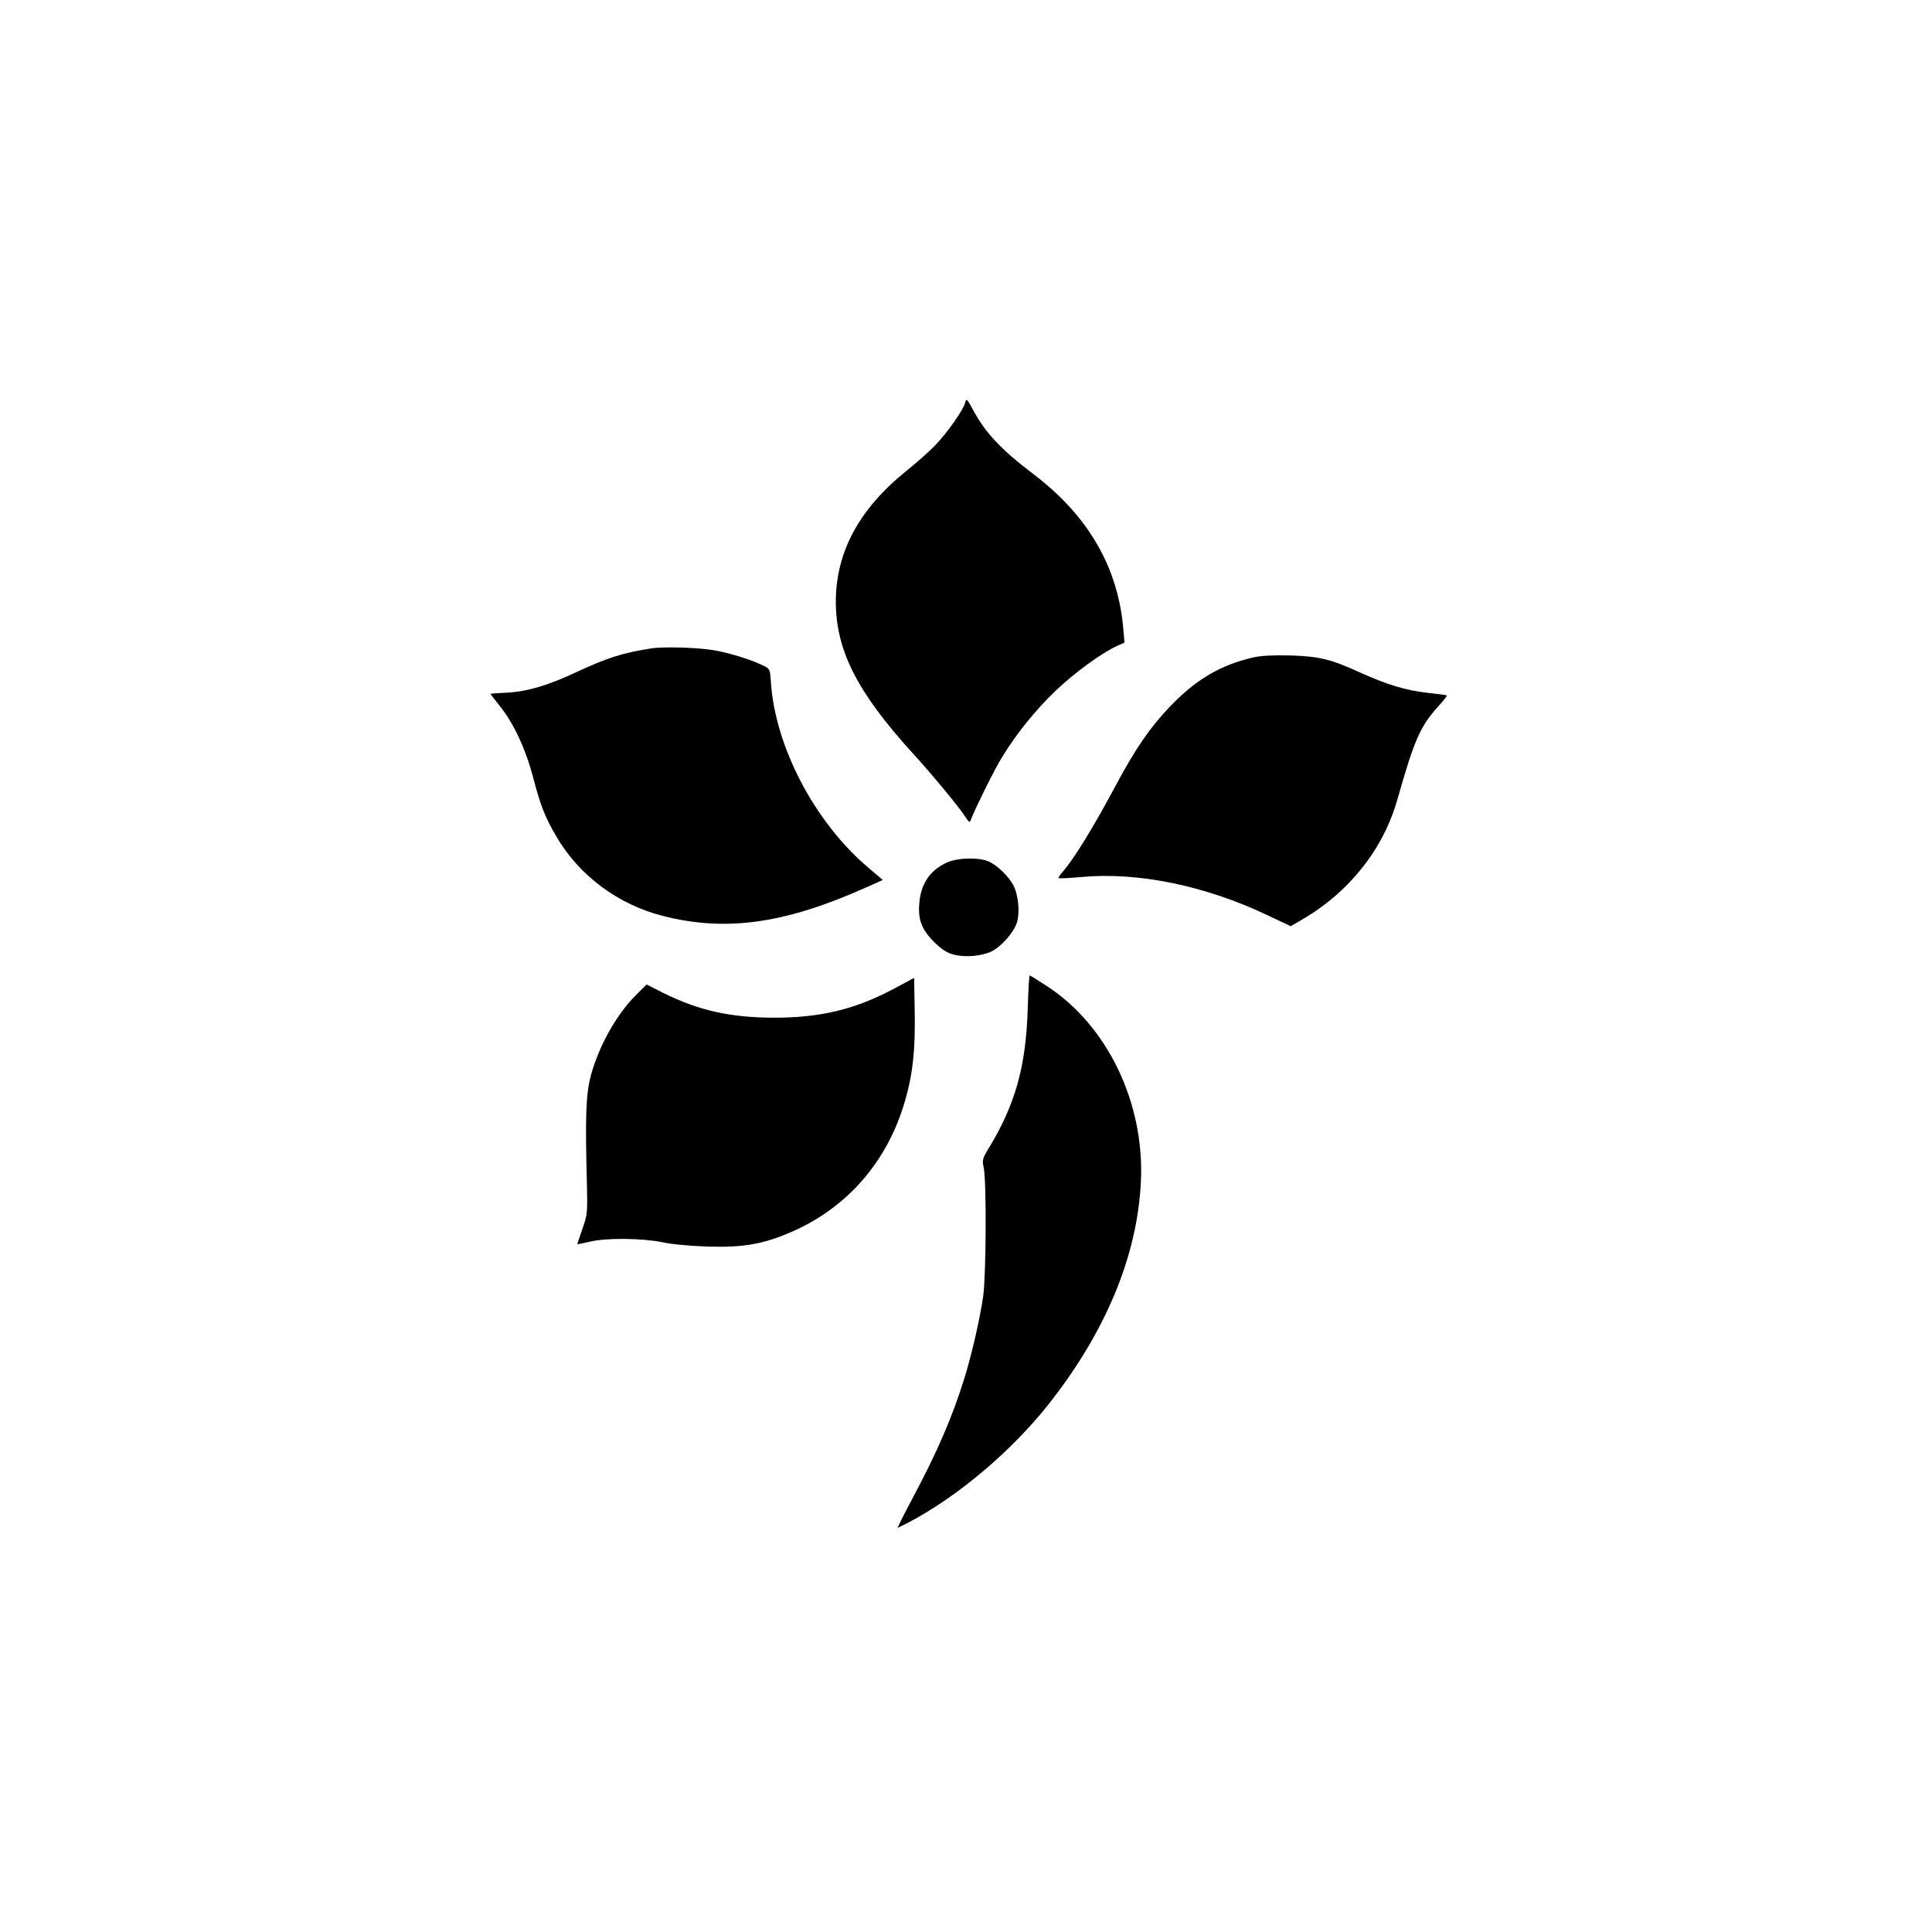 <?xml version="1.0" standalone="no"?>
<!DOCTYPE svg PUBLIC "-//W3C//DTD SVG 20010904//EN"
 "http://www.w3.org/TR/2001/REC-SVG-20010904/DTD/svg10.dtd">
<svg version="1.0" xmlns="http://www.w3.org/2000/svg"
 width="1024pt" height="1024pt" viewBox="0 0 1024 1024"
 preserveAspectRatio="xMidYMid meet">

<g transform="translate(0,1024) scale(0.1,-0.1)"
fill="#000000" stroke="none">
<path d="M5116 8107 c-9 -39 -99 -166 -162 -230 -31 -32 -99 -92 -150 -133
-250 -201 -373 -429 -374 -691 0 -259 112 -481 410 -808 97 -106 236 -274 273
-329 26 -39 26 -39 35 -15 25 63 123 261 162 324 76 125 176 249 283 352 100
96 248 204 329 240 l38 17 -6 70 c-27 328 -186 602 -474 821 -176 134 -257
220 -324 345 -31 57 -34 60 -40 37z"/>
<path d="M3450 6803 c-152 -24 -229 -48 -403 -129 -150 -70 -261 -102 -374
-106 -40 -2 -73 -4 -73 -6 0 -2 22 -30 49 -64 73 -91 135 -222 176 -376 41
-156 62 -209 124 -316 120 -206 327 -361 566 -421 334 -85 646 -41 1077 152
l87 39 -79 67 c-282 240 -491 638 -514 981 -4 64 -6 71 -32 84 -61 32 -183 71
-273 86 -85 14 -266 20 -331 9z"/>
<path d="M6645 6756 c-176 -40 -306 -117 -445 -262 -106 -111 -184 -225 -290
-424 -116 -217 -222 -390 -283 -457 -11 -13 -18 -25 -16 -27 2 -3 58 0 124 6
298 27 655 -47 981 -202 l125 -59 62 36 c248 145 428 371 503 634 91 321 122
390 218 496 27 30 47 55 45 57 -2 2 -49 8 -104 14 -114 13 -213 43 -353 106
-159 73 -219 87 -372 92 -92 2 -154 -1 -195 -10z"/>
<path d="M5020 5669 c-89 -40 -138 -111 -147 -211 -9 -90 11 -143 76 -209 41
-40 69 -59 104 -68 61 -17 151 -9 204 17 54 28 120 105 134 156 15 54 6 143
-19 192 -26 50 -87 109 -134 129 -54 22 -162 19 -218 -6z"/>
<path d="M5447 4888 c-10 -303 -66 -502 -206 -733 -34 -56 -36 -63 -27 -105
15 -69 13 -568 -3 -680 -15 -110 -60 -307 -98 -430 -65 -210 -146 -398 -280
-648 -45 -84 -78 -152 -75 -150 270 127 581 381 794 648 306 385 476 790 495
1187 20 417 -177 828 -499 1037 -47 31 -88 56 -91 56 -2 0 -7 -82 -10 -182z"/>
<path d="M4735 4998 c-206 -109 -386 -152 -635 -152 -231 1 -396 38 -584 131
l-89 45 -54 -54 c-104 -102 -198 -270 -241 -427 -27 -103 -31 -218 -21 -586 3
-143 2 -154 -24 -228 -15 -42 -27 -79 -27 -81 0 -2 28 4 63 12 86 22 278 20
387 -2 49 -11 150 -20 240 -23 190 -6 297 13 446 78 300 131 512 379 603 702
40 141 53 267 49 473 l-3 171 -110 -59z"/>
</g>
</svg>
